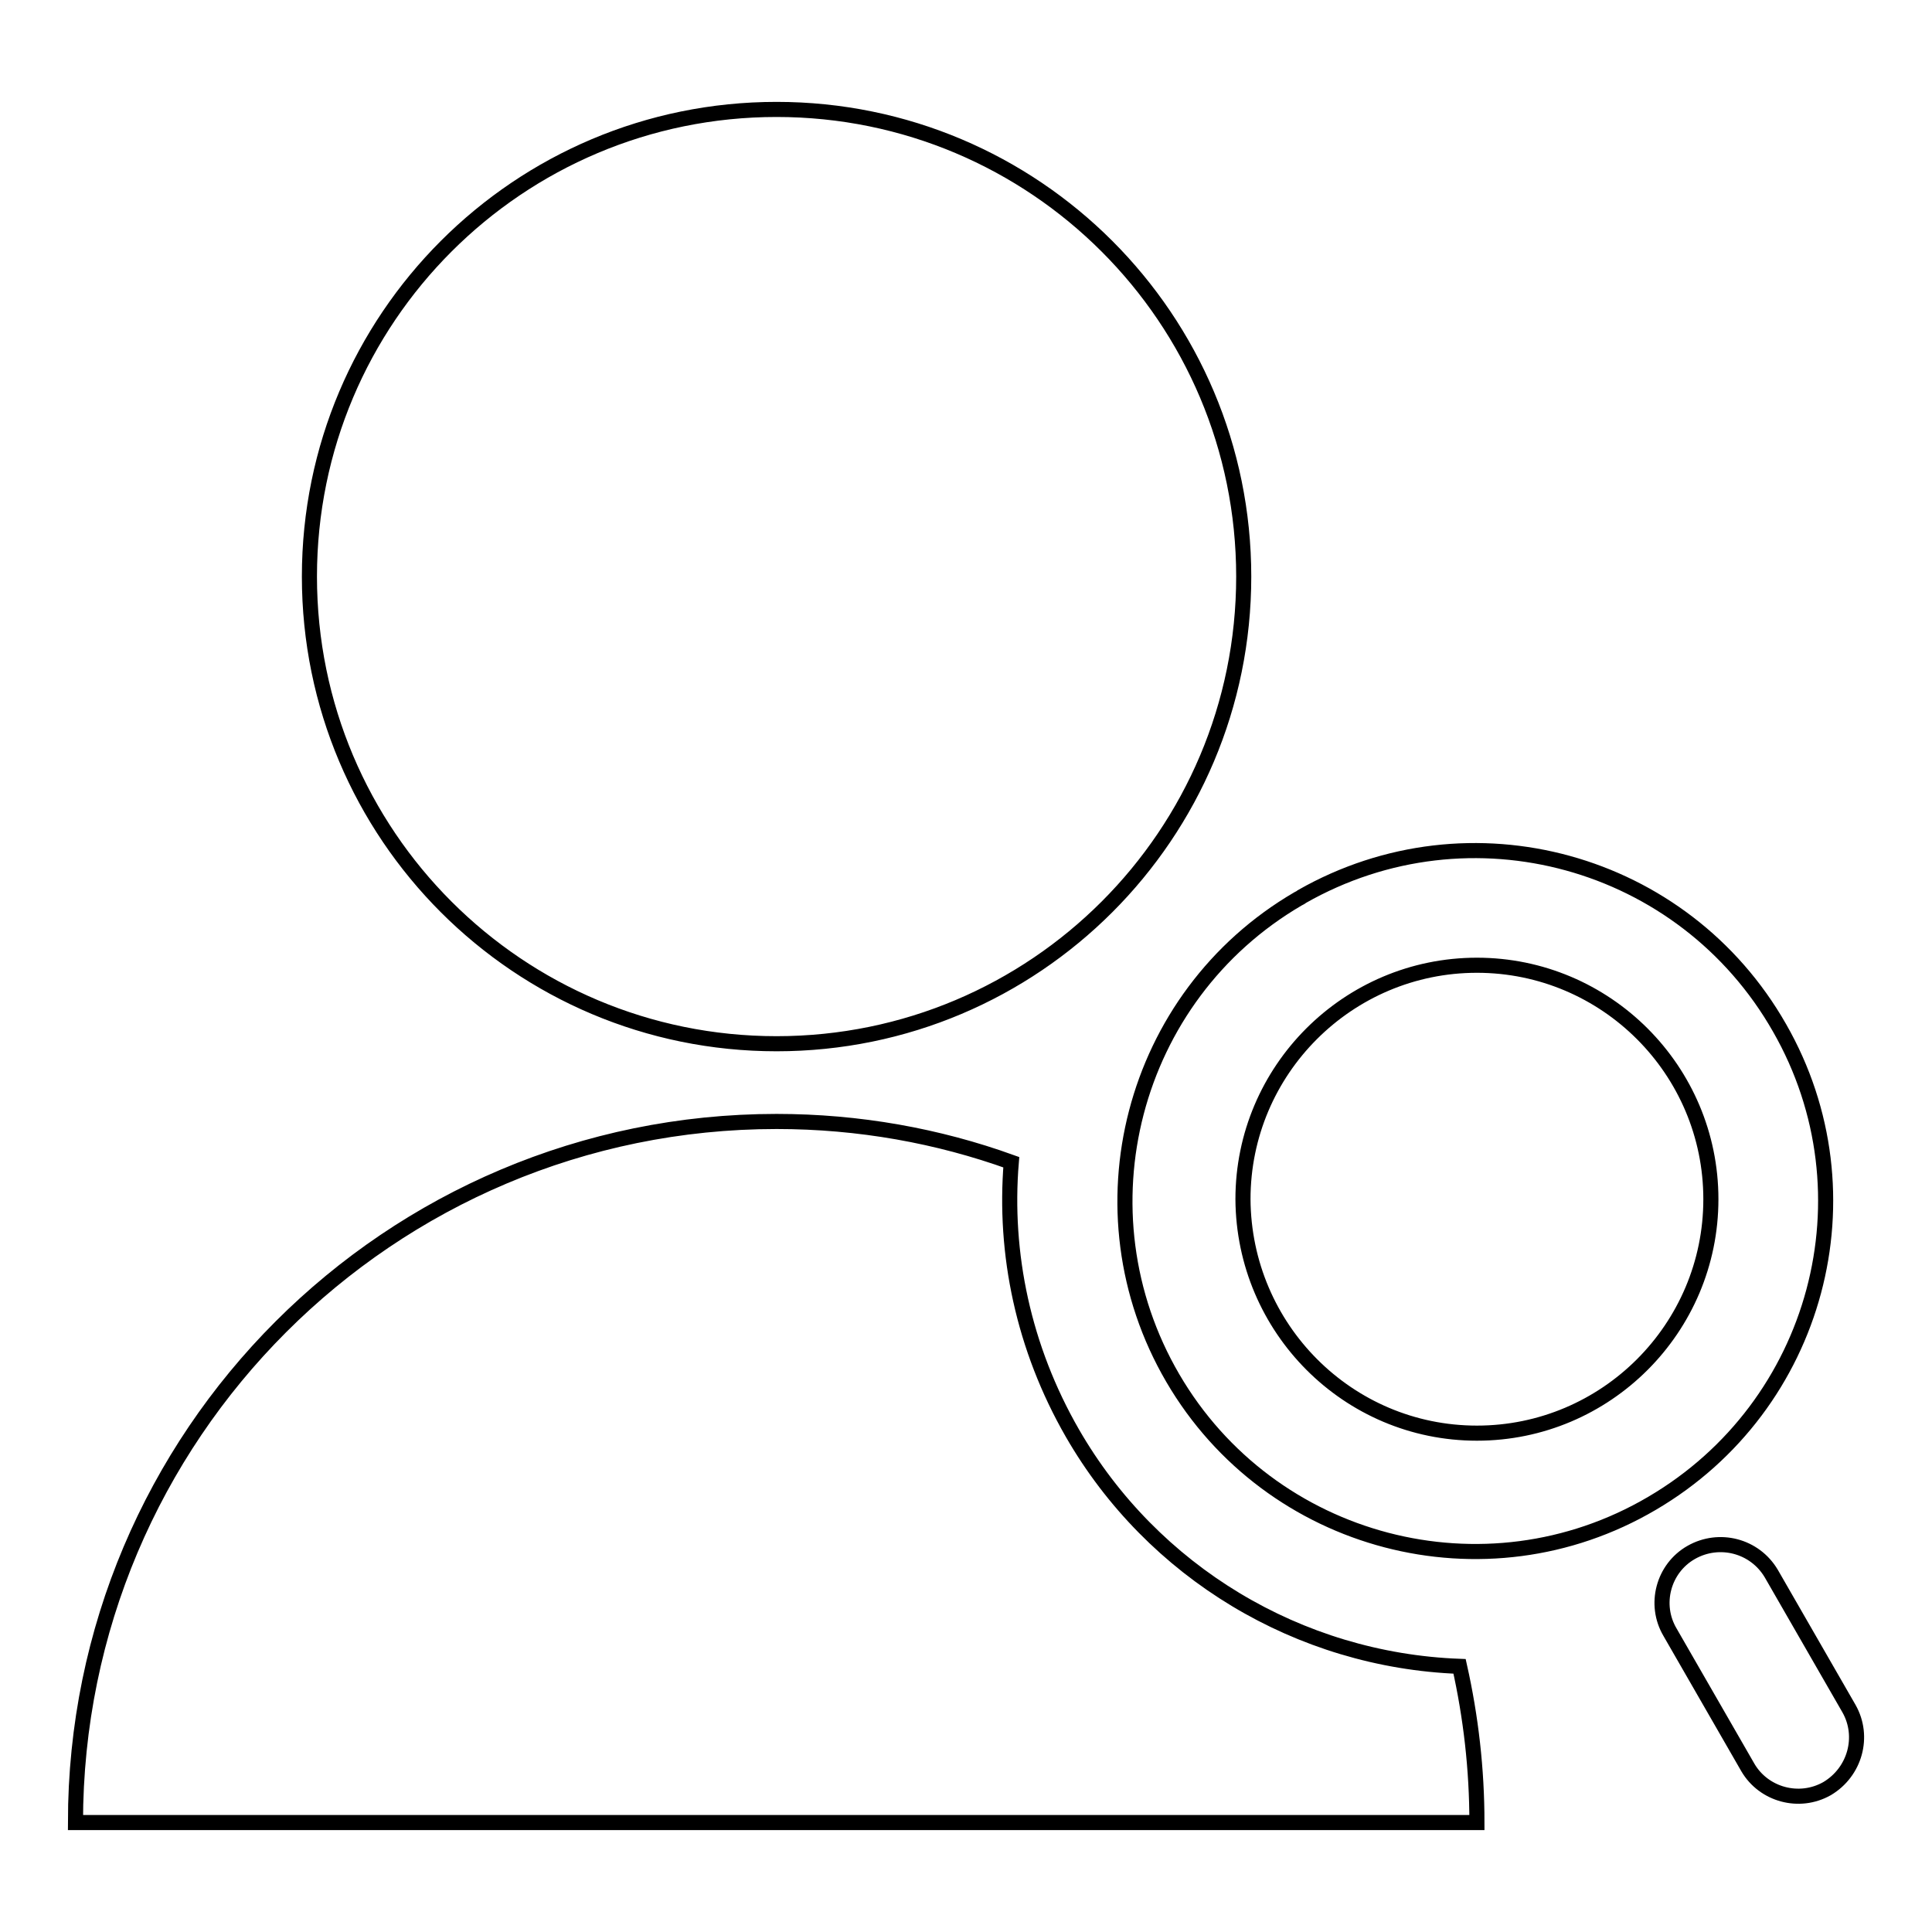 <?xml version="1.0" encoding="utf-8"?>
<!-- Svg Vector Icons : http://www.onlinewebfonts.com/icon -->
<!DOCTYPE svg PUBLIC "-//W3C//DTD SVG 1.1//EN" "http://www.w3.org/Graphics/SVG/1.1/DTD/svg11.dtd">
<svg version="1.1" xmlns="http://www.w3.org/2000/svg" xmlns:xlink="http://www.w3.org/1999/xlink" x="0px" y="0px" viewBox="0 0 256 256" enable-background="new 0 0 256 256" xml:space="preserve">
<g> <path stroke-width="2" fill-opacity="0" stroke="#000000"  d="M134,154c-1,12.1,1.6,24.6,8.1,35.9c10.6,18.4,30,30.1,51.3,30.9c1.5,6.7,2.3,13.6,2.3,20.7H10 c0-51.3,41.6-92.9,92.9-92.9C113.8,148.6,124.3,150.5,134,154L134,154z M102.9,138.3c-34.2,0-61.9-27.7-61.9-61.9 c0-34.2,27.7-61.9,61.9-61.9c34.2,0,61.9,27.7,61.9,61.9C164.8,110.6,137.1,138.3,102.9,138.3z M218.9,199.2 c-22.1,13-50.6,5.5-63.5-16.6s-5.5-50.6,16.6-63.5c0.2-0.1,0.4-0.2,0.5-0.3c22.3-12.7,50.6-4.9,63.3,17.4 C248.4,158.2,240.9,186.3,218.9,199.2z M224.1,205.7c3.7-2.1,8.4-0.9,10.6,2.8c0,0,0,0,0,0l10.3,17.9c2.1,3.7,0.8,8.4-2.9,10.6 c-3.7,2.1-8.4,0.8-10.5-2.8l-10.3-17.9C219.1,212.6,220.4,207.8,224.1,205.7L224.1,205.7z M195.7,189.9c17.1,0,31-13.9,31-31 c0-17.1-13.9-31-31-31s-31,13.9-31,31C164.8,176,178.6,189.9,195.7,189.9z"/></g>
</svg>